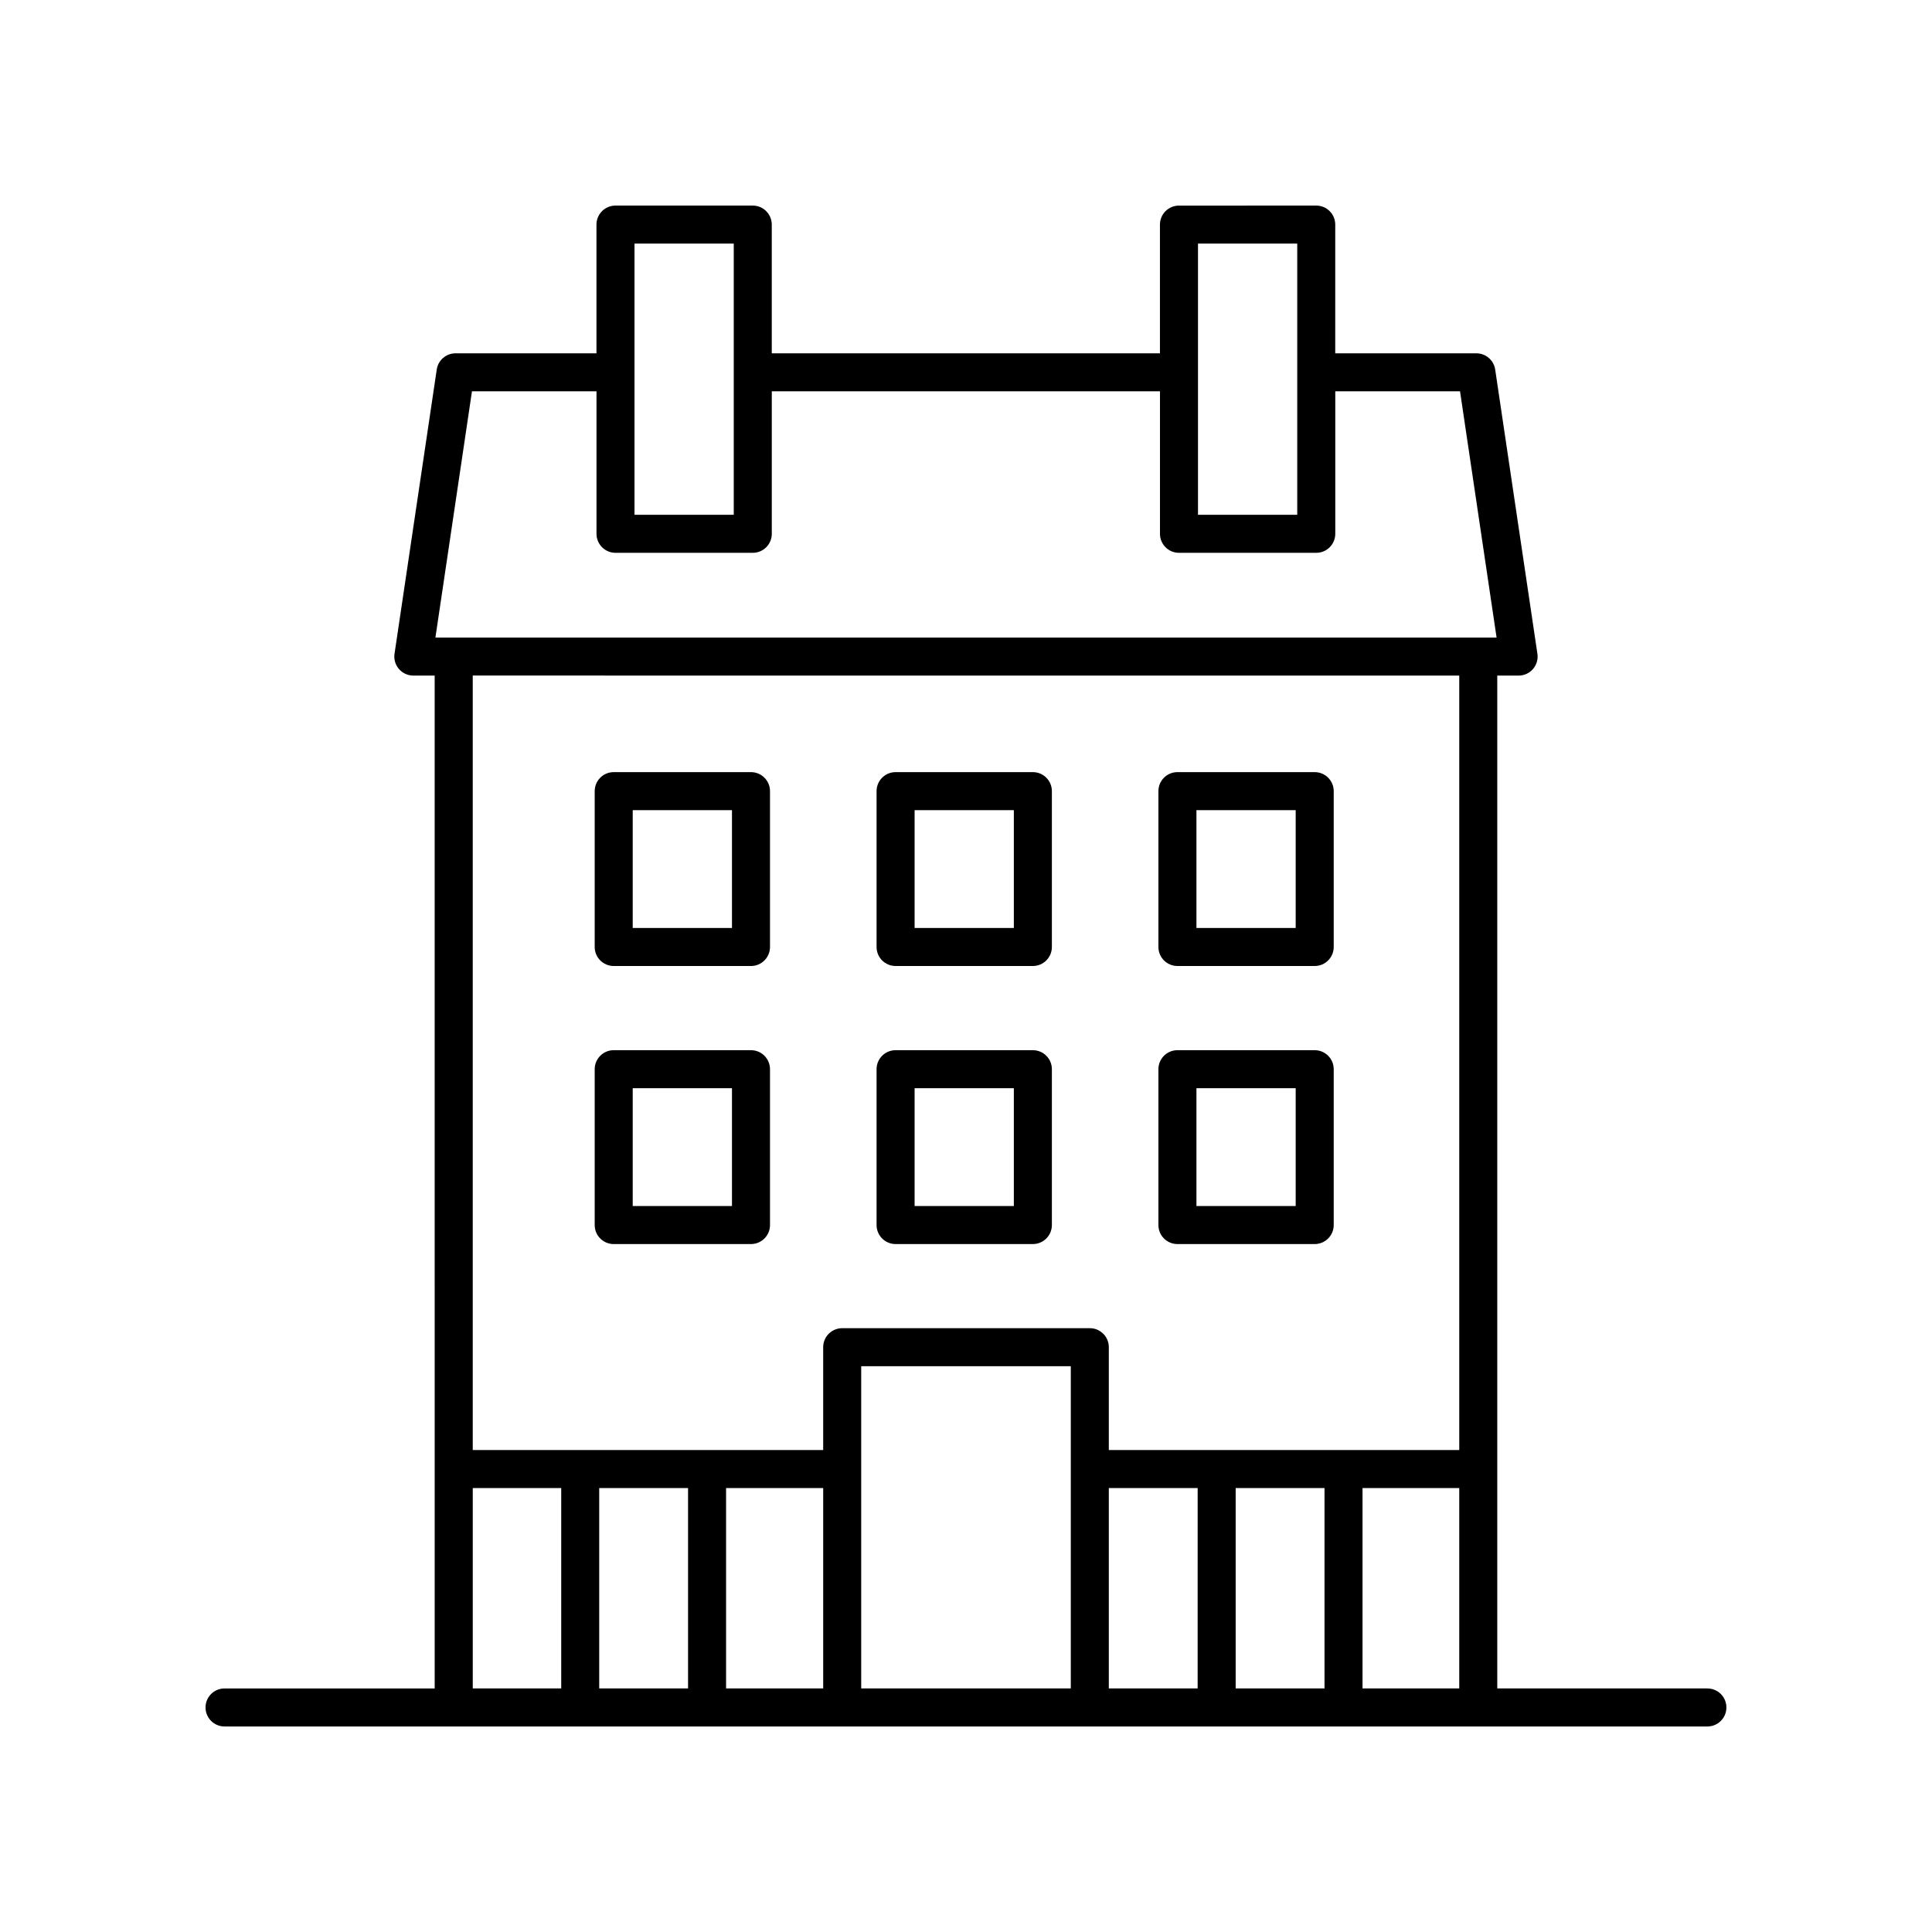 <?xml version="1.0" encoding="UTF-8"?>
<!-- The Best Svg Icon site in the world: iconSvg.co, Visit us! https://iconsvg.co -->
<svg fill="#000000" width="800px" height="800px" version="1.1" viewBox="144 144 512 512" xmlns="http://www.w3.org/2000/svg">
 <g>
  <path d="m456.03 400h36.379c2.781 0 5.039-2.254 5.039-5.039v-41.301c0-2.781-2.254-5.039-5.039-5.039h-36.379c-2.781 0-5.039 2.254-5.039 5.039v41.301c0.004 2.785 2.258 5.039 5.039 5.039zm5.039-41.301h26.301v31.227h-26.301z"/>
  <path d="m306.64 400h36.379c2.781 0 5.039-2.254 5.039-5.039v-41.301c0-2.781-2.254-5.039-5.039-5.039h-36.379c-2.781 0-5.039 2.254-5.039 5.039v41.301c0 2.785 2.258 5.039 5.039 5.039zm5.039-41.301h26.301v31.227h-26.301z"/>
  <path d="m381.34 400h36.379c2.781 0 5.039-2.254 5.039-5.039v-41.301c0-2.781-2.254-5.039-5.039-5.039h-36.379c-2.781 0-5.039 2.254-5.039 5.039v41.301c0 2.785 2.258 5.039 5.039 5.039zm5.039-41.301h26.301v31.227h-26.301z"/>
  <path d="m456.03 473.69h36.379c2.781 0 5.039-2.254 5.039-5.039v-41.301c0-2.781-2.254-5.039-5.039-5.039h-36.379c-2.781 0-5.039 2.254-5.039 5.039v41.301c0.004 2.785 2.258 5.039 5.039 5.039zm5.039-41.301h26.301v31.227h-26.301z"/>
  <path d="m306.64 473.69h36.379c2.781 0 5.039-2.254 5.039-5.039v-41.301c0-2.781-2.254-5.039-5.039-5.039h-36.379c-2.781 0-5.039 2.254-5.039 5.039v41.301c0 2.785 2.258 5.039 5.039 5.039zm5.039-41.301h26.301v31.227h-26.301z"/>
  <path d="m381.34 473.69h36.379c2.781 0 5.039-2.254 5.039-5.039v-41.301c0-2.781-2.254-5.039-5.039-5.039h-36.379c-2.781 0-5.039 2.254-5.039 5.039v41.301c0 2.785 2.258 5.039 5.039 5.039zm5.039-41.301h26.301v31.227h-26.301z"/>
  <path d="m596.48 591.45h-55.691v-268.41h5.656c1.465 0 2.859-0.637 3.816-1.746s1.383-2.582 1.168-4.031l-11.188-75.332c-0.367-2.469-2.488-4.297-4.984-4.297h-37.406l0.004-34.113c0-2.781-2.254-5.039-5.039-5.039l-36.379 0.004c-2.781 0-5.039 2.254-5.039 5.039v34.109l-102.87-0.004v-34.109c0-2.781-2.254-5.039-5.039-5.039h-36.379c-2.781 0-5.039 2.254-5.039 5.039v34.109h-37.344c-2.496 0-4.617 1.828-4.984 4.297l-11.188 75.332c-0.215 1.449 0.211 2.922 1.168 4.031 0.957 1.109 2.348 1.746 3.816 1.746h5.656l0.004 268.42h-55.691c-2.781 0-5.039 2.254-5.039 5.039 0 2.781 2.254 5.039 5.039 5.039h392.97c2.781 0 5.039-2.254 5.039-5.039 0-2.781-2.258-5.039-5.039-5.039zm-270.14-53.098v53.098h-23.543v-53.098zm10.078 0h25.734v53.098h-25.734zm91.352 53.098h-55.543v-85.387h55.543zm10.078-53.098h23.543l-0.004 53.098h-23.539zm33.617 0h23.543v53.098h-23.543zm33.617 0h25.633v53.098h-25.633zm-43.602-329.8h26.301v71.875h-26.301zm-149.33 0h26.301v71.875h-26.301zm-43.074 39.145h33v37.766c0 2.781 2.254 5.039 5.039 5.039h36.379c2.781 0 5.039-2.254 5.039-5.039v-37.766h102.87v37.766c0 2.781 2.254 5.039 5.039 5.039h36.379c2.781 0 5.039-2.254 5.039-5.039v-37.766h33.059l9.688 65.258h-281.22zm261.64 75.336v205.24l-92.867-0.004v-27.25c0-2.781-2.254-5.039-5.039-5.039l-65.621 0.004c-2.781 0-5.039 2.254-5.039 5.039v27.25l-92.867-0.004v-205.24zm-261.43 215.32h23.441v53.098h-23.441z"/>
 </g>
</svg>